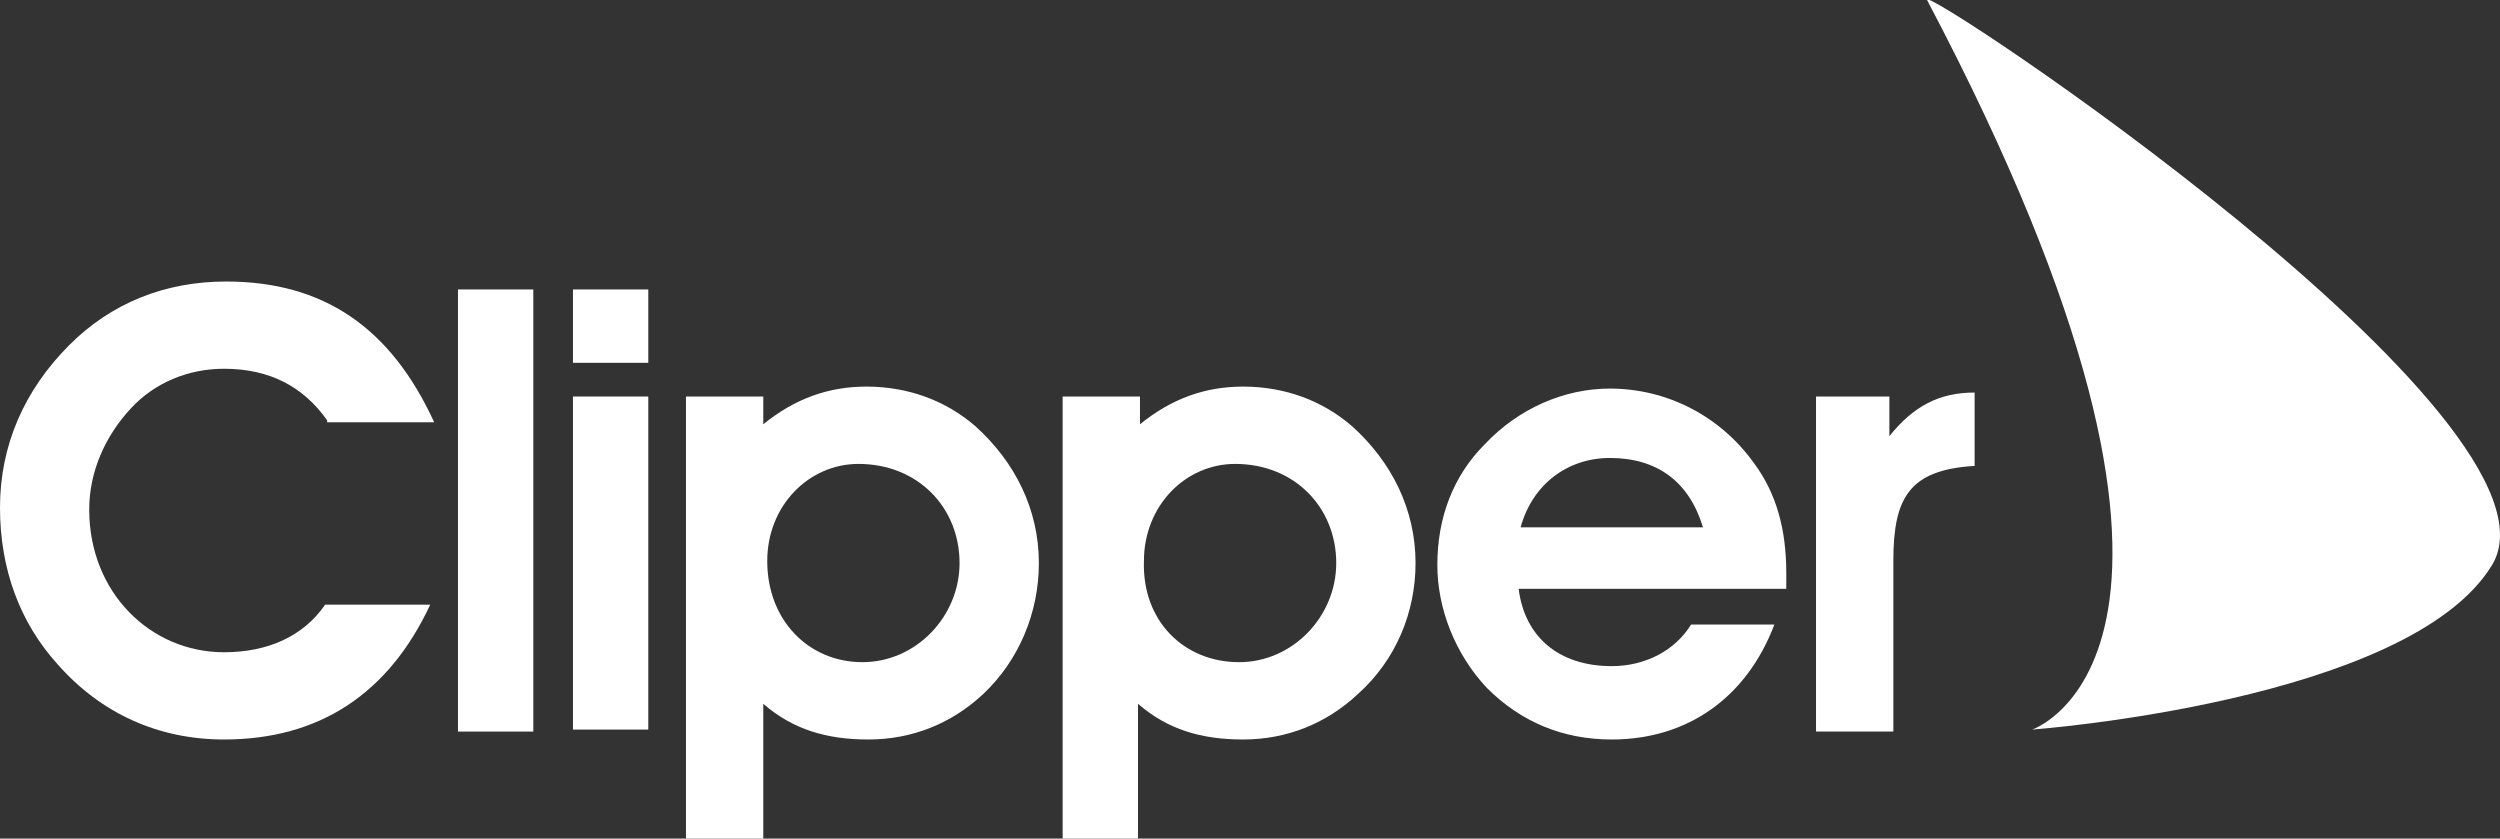 <?xml version="1.0" encoding="utf-8"?>
<!-- Generator: Adobe Illustrator 25.0.1, SVG Export Plug-In . SVG Version: 6.00 Build 0)  -->
<svg version="1.1" id="Layer_1" xmlns="http://www.w3.org/2000/svg" xmlns:xlink="http://www.w3.org/1999/xlink" x="0px" y="0px"
	 viewBox="0 0 126.1 42.3" style="enable-background:new 0 0 126.1 42.3;" xml:space="preserve">
<rect x="0" y="0" width="126.1" height="42.3" fill="#333333" stroke="none"/>
<style type="text/css">
	.st0{fill:#FFFFFF;}
</style>
<g>
	<path class="st0" d="M16.5,21.2c-1.2-1.7-2.9-2.6-5.2-2.6c-1.8,0-3.5,0.7-4.7,2c-1.3,1.4-2.1,3.2-2.1,5.1c0,4.2,3.1,7.2,6.8,7.2
		c2.2,0,4-0.8,5.1-2.4h5.3c-2.1,4.5-5.6,6.8-10.4,6.8c-3.3,0-6.2-1.3-8.4-3.8C1,31.4,0,28.7,0,25.6c0-3.1,1.2-5.9,3.5-8.2
		c2.1-2.1,4.8-3.2,7.9-3.2c4.9,0,8.3,2.3,10.5,7.1H16.5z"/>
	<rect x="23.1" y="14.6" class="st0" width="3.8" height="22.3"/>
	<path class="st0" d="M28.9,20h3.8v16.8h-3.8V20z M28.9,14.6h3.8v3.7h-3.8V14.6z"/>
	<path class="st0" d="M43.5,33.4c2.7,0,4.9-2.3,4.9-5c0-2.8-2.1-5-5.1-5c-2.5,0-4.6,2.1-4.6,4.9C38.7,31.3,40.8,33.4,43.5,33.4
		 M38.5,42.3h-3.9V20h3.9v1.4c1.6-1.3,3.3-1.9,5.2-1.9c2.1,0,4,0.7,5.5,2c2,1.8,3.2,4.2,3.2,6.9c0,2.5-1,4.9-2.8,6.6
		c-1.6,1.5-3.6,2.3-5.8,2.3c-2.1,0-3.8-0.5-5.3-1.8V42.3z"/>
	<path class="st0" d="M62.5,33.4c2.7,0,4.9-2.3,4.9-5c0-2.8-2.1-5-5.1-5c-2.5,0-4.6,2.1-4.6,4.9C57.6,31.3,59.7,33.4,62.5,33.4
		 M57.5,42.3h-3.9V20h3.9v1.4c1.6-1.3,3.3-1.9,5.2-1.9c2.1,0,4,0.7,5.5,2c2,1.8,3.2,4.2,3.2,6.9c0,2.5-1,4.9-2.9,6.6
		c-1.6,1.5-3.6,2.3-5.8,2.3c-2.1,0-3.8-0.5-5.3-1.8V42.3z"/>
	<path class="st0" d="M81.2,23.1c-2.1,0-3.9,1.3-4.5,3.5h9.2C85.2,24.3,83.6,23.1,81.2,23.1 M81.3,33.6c1.7,0,3.2-0.8,4-2.1h4.2
		c-1.4,3.7-4.4,5.8-8.2,5.8c-2.5,0-4.6-0.9-6.3-2.6c-1.6-1.7-2.5-4-2.5-6.2c0-2.4,0.8-4.5,2.4-6.1c1.7-1.8,4-2.8,6.3-2.8
		c2.9,0,5.6,1.4,7.3,3.8c1.1,1.5,1.6,3.3,1.6,5.5c0,0.3,0,0.6,0,0.8H76.6C76.9,32.1,78.6,33.6,81.3,33.6"/>
	<path class="st0" d="M95.5,28.3v8.6h-3.9V20h3.7V22c1.2-1.5,2.5-2.2,4.3-2.2v3.7C96.3,23.7,95.5,25.1,95.5,28.3"/>
	<path class="st0" d="M97.2,0c-0.5-1,32.9,21.2,28.5,28.5c-4.2,6.9-23.2,8.3-23.2,8.3S114.5,32.8,97.2,0"/>
</g>
</svg>

